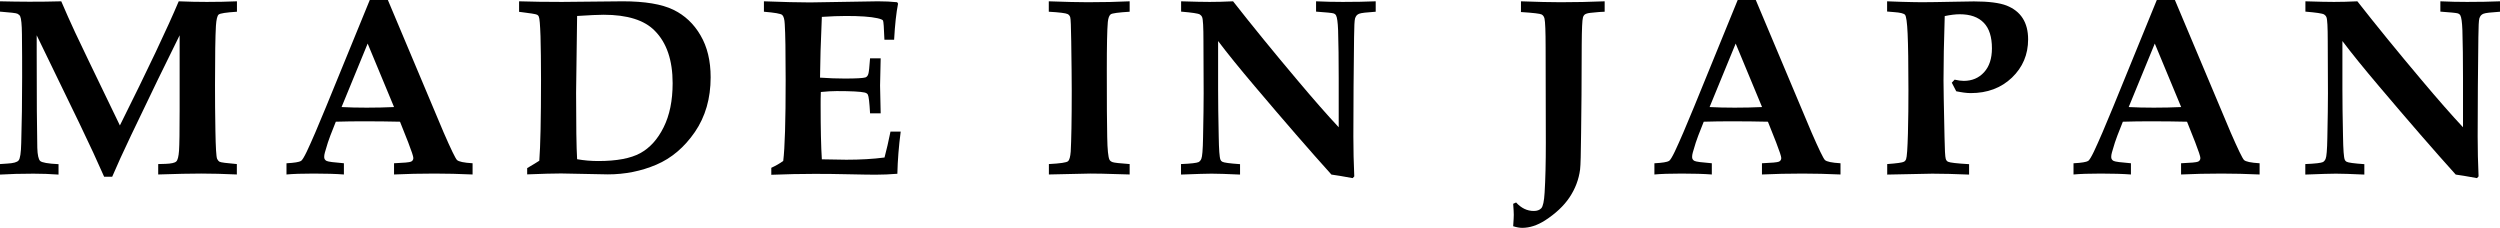 <?xml version="1.0" encoding="UTF-8"?>
<svg id="_レイヤー_2" data-name="レイヤー 2" xmlns="http://www.w3.org/2000/svg" viewBox="0 0 247.31 22.52">
  <g id="Text">
    <g>
      <path d="M0,17.26v-1.03l.73-.05c.59-.03.96-.13,1.11-.31.15-.17.24-.75.26-1.73.06-2.01.09-4.18.09-6.52,0-1.24,0-2.66-.02-4.24-.01-.96-.07-1.54-.17-1.76-.05-.11-.14-.19-.27-.26s-.71-.13-1.73-.21V.13c.98.02,1.95.04,2.89.04,1.1,0,2.15-.01,3.17-.04.44,1.03.9,2.06,1.37,3.07.33.72,1.81,3.79,4.43,9.21C14.63,6.86,16.57,2.76,17.68.13c.97.04,1.9.06,2.78.06,1.03,0,2.03-.02,2.98-.06v1.03c-1.07.07-1.67.16-1.81.28-.14.12-.23.5-.27,1.12-.06,1.02-.09,2.97-.09,5.84,0,1.45.01,2.98.04,4.59.03,1.61.08,2.52.17,2.73.06.12.14.22.24.28.11.07.68.14,1.71.23v1.03c-1.32-.06-2.49-.09-3.53-.09s-2.46.03-4.25.09v-1.03l.72-.02c.57-.02.93-.1,1.07-.24.14-.13.23-.49.27-1.06.04-.57.06-1.93.06-4.06V3.49c-1.25,2.52-2.86,5.81-4.8,9.89-.8,1.68-1.42,3.04-1.87,4.1h-.8c-.61-1.4-1.43-3.17-2.46-5.31L3.63,3.49v1.66c0,4.59.02,7.74.06,9.48.02.7.12,1.13.28,1.29.16.16.77.27,1.82.32v1.03c-.83-.06-1.66-.09-2.48-.09-1.23,0-2.33.03-3.3.09Z"/>
      <path d="M28.36,16.15c.76-.04,1.24-.12,1.42-.23.12-.08.31-.39.57-.93.5-1.06,1.13-2.53,1.9-4.41L36.58,0h1.79l5.52,13.11c.72,1.65,1.16,2.56,1.32,2.72.17.16.68.27,1.54.32v1.11c-1.33-.06-2.58-.09-3.76-.09-1.41,0-2.75.03-4.01.09v-1.11c.97-.04,1.53-.09,1.68-.16.15-.07.23-.19.23-.36,0-.15-.17-.67-.51-1.55l-.81-2.04c-1.01-.02-2.14-.04-3.39-.04-1.08,0-2.07.01-2.96.04l-.54,1.37c-.15.37-.33.93-.54,1.67-.05.17-.07.32-.07.45,0,.18.08.31.24.39.16.08.73.15,1.71.23v1.11c-.8-.06-1.79-.09-2.98-.09s-2.03.03-2.7.09v-1.11ZM36.37,4.31l-2.58,6.28c.75.04,1.58.06,2.48.06s1.85-.02,2.71-.06l-2.61-6.28Z"/>
      <path d="M52.15,17.26v-.63c.56-.33.96-.57,1.2-.73.11-1.43.17-4.11.17-8.04,0-1.7-.02-3.12-.05-4.26-.04-1.14-.09-1.8-.17-1.96-.03-.08-.09-.14-.16-.18-.12-.07-.72-.16-1.79-.29V.13c1.23.04,2.64.06,4.24.06l6.02-.06c2.19,0,3.85.28,4.99.83,1.14.55,2.04,1.4,2.7,2.54.67,1.14,1,2.52,1,4.15,0,2.09-.52,3.89-1.56,5.41-1.04,1.51-2.31,2.59-3.81,3.23-1.5.64-3.1.96-4.8.96l-4.63-.09c-.74,0-1.86.03-3.34.09ZM57.09,15.75c.68.12,1.38.18,2.1.18,1.81,0,3.2-.26,4.15-.78.95-.52,1.72-1.37,2.31-2.56.59-1.18.89-2.64.89-4.36,0-2.27-.59-4-1.76-5.18-1.03-1.06-2.72-1.59-5.07-1.59-.5,0-1.38.04-2.62.12l-.1,7.6c0,3.2.03,5.39.1,6.56Z"/>
      <path d="M76.3,17.26v-.66c.43-.2.83-.42,1.18-.68.16-1.27.24-3.94.24-8.01,0-2.78-.03-4.61-.09-5.52-.02-.48-.11-.78-.25-.91-.14-.13-.75-.23-1.81-.32V.13c1.92.07,3.44.11,4.55.11l6.72-.11c.71,0,1.35.03,1.91.09l.09.14c-.18.9-.31,2.09-.39,3.57h-.96c-.04-1.19-.09-1.82-.14-1.9-.05-.08-.24-.16-.56-.23-.68-.15-1.71-.22-3.1-.22-.68,0-1.48.03-2.39.09-.11,2.51-.17,4.52-.18,6.01.87.06,1.69.09,2.45.09,1.13,0,1.81-.04,2.04-.11.14-.05.24-.17.29-.35.05-.15.11-.66.17-1.54h1.05c-.04,1.38-.06,2.28-.06,2.69l.06,2.75h-1.05c-.06-1.07-.13-1.69-.22-1.85-.05-.1-.16-.17-.33-.21-.41-.09-1.32-.14-2.75-.14-.45,0-.97.03-1.57.09-.02.43-.02.87-.02,1.31,0,2.32.04,4.1.12,5.35l2.42.04c1.38,0,2.64-.07,3.78-.22.2-.75.4-1.61.59-2.56h1.01c-.19,1.45-.3,2.84-.33,4.17-.74.06-1.45.09-2.14.09-.45,0-1.33-.01-2.65-.04-1.23-.03-2.36-.04-3.39-.04-1.36,0-2.79.03-4.3.09Z"/>
      <path d="M103.76,17.26v-1.03c1.12-.06,1.75-.15,1.89-.28.15-.13.23-.45.27-.96.06-1.07.1-3.08.1-6.01,0-1.12-.02-2.75-.05-4.88-.02-1.46-.05-2.26-.1-2.4-.05-.14-.13-.25-.26-.31-.18-.09-.8-.17-1.86-.23V.13c1.68.06,2.96.09,3.85.09,1.53,0,2.91-.03,4.15-.09v1.03c-1.11.07-1.74.15-1.88.26-.14.11-.24.36-.28.76-.07.78-.1,2.36-.1,4.75,0,3.17.01,5.39.04,6.63.02,1.25.1,1.99.22,2.23.05.11.15.19.31.25.16.06.72.12,1.69.19v1.03l-1.44-.04c-.91-.03-1.73-.05-2.44-.05l-4.11.09Z"/>
      <path d="M116.83,17.26v-1.03c.99-.04,1.57-.11,1.75-.2.11-.07.2-.17.26-.32.09-.2.15-.88.17-2.06.04-1.95.06-3.43.06-4.42l-.02-5.16c0-1.37-.04-2.16-.13-2.37-.05-.12-.13-.21-.23-.27-.16-.1-.78-.19-1.85-.28V.13c1.27.04,2.21.06,2.83.06.68,0,1.45-.02,2.31-.06,1.88,2.4,4,5,6.37,7.81,1.58,1.88,2.94,3.43,4.08,4.65v-4.85c0-1.84-.02-3.42-.06-4.75-.03-.79-.1-1.28-.2-1.46-.05-.1-.14-.17-.27-.21-.13-.04-.7-.1-1.71-.17V.13c.89.04,1.77.06,2.64.06,1.2,0,2.29-.02,3.26-.06v1.03c-.91.06-1.45.12-1.64.2-.1.04-.19.1-.25.17s-.11.17-.15.28c-.06.2-.09.82-.1,1.88l-.05,4.88-.02,4.92c0,1.32.03,2.64.09,3.96l-.16.17c-.99-.18-1.69-.3-2.1-.35-2.09-2.32-4.62-5.23-7.58-8.73-1.5-1.77-2.71-3.26-3.63-4.48v4.74c0,1.29.02,2.85.06,4.67.02,1.34.08,2.11.17,2.32.03.09.09.16.18.21.15.09.74.17,1.76.24v1.03c-1.31-.06-2.25-.09-2.82-.09-.47,0-1.48.03-3.03.09Z"/>
      <path d="M150.46,1.16V.13c1.62.06,2.93.09,3.92.09,1.44,0,2.89-.03,4.36-.09v1.03c-.26,0-.73.04-1.4.11-.28.03-.46.09-.56.16-.09.07-.16.18-.19.31-.07.24-.11,1.14-.12,2.69l-.02,4.96-.04,3.74c-.02,2.02-.05,3.23-.1,3.63-.13,1-.48,1.92-1.05,2.77-.57.85-1.38,1.6-2.41,2.27-.78.5-1.54.74-2.27.74-.24,0-.54-.05-.89-.16.04-.56.06-.94.06-1.13s-.02-.57-.06-1.09l.29-.13c.51.56,1.09.84,1.75.84.33,0,.57-.09.74-.27s.28-.7.33-1.54c.08-1.31.12-2.95.12-4.92l-.02-9.42c0-1.61-.04-2.57-.11-2.88-.05-.2-.14-.33-.29-.41-.14-.08-.83-.16-2.06-.24Z"/>
      <path d="M163.69,16.15c.76-.04,1.24-.12,1.42-.23.12-.08.31-.39.57-.93.5-1.06,1.13-2.53,1.9-4.41l4.32-10.58h1.79l5.52,13.11c.72,1.65,1.16,2.56,1.32,2.72.17.16.68.27,1.54.32v1.11c-1.33-.06-2.58-.09-3.76-.09-1.41,0-2.75.03-4.01.09v-1.11c.97-.04,1.53-.09,1.68-.16.15-.07.23-.19.23-.36,0-.15-.17-.67-.51-1.55l-.81-2.04c-1.01-.02-2.14-.04-3.39-.04-1.08,0-2.07.01-2.96.04l-.54,1.37c-.15.37-.33.93-.54,1.67-.05.17-.07.32-.07.45,0,.18.08.31.24.39.16.08.73.15,1.71.23v1.11c-.8-.06-1.79-.09-2.98-.09s-2.03.03-2.7.09v-1.11ZM171.7,4.31l-2.58,6.28c.75.04,1.58.06,2.48.06s1.85-.02,2.71-.06l-2.61-6.28Z"/>
      <path d="M186.69,17.26v-1.03c.97-.07,1.52-.15,1.65-.23.1-.05.17-.13.22-.26.08-.2.14-1.05.18-2.53.04-1.48.05-2.92.05-4.31,0-2.6-.03-4.45-.08-5.57-.05-1.11-.14-1.74-.26-1.87-.12-.13-.47-.22-1.06-.26l-.71-.06V.13l1.38.05c.85.02,1.53.04,2.04.04.69,0,1.81-.02,3.34-.05.83-.02,1.44-.03,1.83-.03,1.46,0,2.53.14,3.23.41.7.28,1.23.69,1.59,1.25.36.56.54,1.26.54,2.09,0,1.51-.54,2.77-1.6,3.79-1.07,1.02-2.43,1.53-4.08,1.53-.21,0-.44-.02-.67-.05-.24-.03-.49-.08-.76-.13-.14-.29-.29-.57-.44-.85l.28-.3c.18.04.34.07.49.09.15.02.29.03.41.03.82,0,1.49-.28,2.01-.85.52-.57.78-1.36.78-2.37,0-1.13-.27-1.98-.81-2.53-.54-.56-1.33-.84-2.37-.84-.42,0-.92.06-1.49.18-.08,2.5-.12,4.63-.12,6.37,0,.59.03,2.45.1,5.6.02,1.24.06,1.96.12,2.15.04.14.12.24.23.29.18.09.87.17,2.08.24v1.03c-1.44-.06-2.65-.09-3.64-.09-.44,0-1.93.03-4.47.09Z"/>
      <path d="M205.15,16.15c.76-.04,1.24-.12,1.42-.23.12-.08.31-.39.57-.93.5-1.06,1.13-2.53,1.9-4.41l4.32-10.58h1.79l5.52,13.11c.72,1.65,1.16,2.56,1.32,2.72.17.16.68.27,1.54.32v1.11c-1.33-.06-2.58-.09-3.76-.09-1.41,0-2.75.03-4.01.09v-1.11c.97-.04,1.53-.09,1.68-.16.15-.07.23-.19.23-.36,0-.15-.17-.67-.51-1.55l-.81-2.04c-1.01-.02-2.14-.04-3.39-.04-1.08,0-2.07.01-2.96.04l-.54,1.37c-.15.37-.33.93-.54,1.67-.05.17-.07.32-.07.45,0,.18.08.31.24.39.16.08.73.15,1.71.23v1.11c-.8-.06-1.79-.09-2.98-.09s-2.03.03-2.7.09v-1.11ZM213.16,4.31l-2.58,6.28c.75.04,1.58.06,2.48.06s1.85-.02,2.71-.06l-2.61-6.28Z"/>
      <path d="M228.05,17.26v-1.03c.99-.04,1.57-.11,1.75-.2.11-.07.2-.17.26-.32.09-.2.15-.88.17-2.06.04-1.95.06-3.43.06-4.42l-.02-5.16c0-1.37-.04-2.16-.13-2.37-.05-.12-.13-.21-.23-.27-.16-.1-.78-.19-1.85-.28V.13c1.27.04,2.21.06,2.83.06.68,0,1.45-.02,2.31-.06,1.88,2.4,4,5,6.37,7.81,1.58,1.88,2.94,3.43,4.08,4.65v-4.85c0-1.84-.02-3.42-.06-4.75-.03-.79-.1-1.28-.2-1.46-.05-.1-.14-.17-.27-.21-.13-.04-.7-.1-1.71-.17V.13c.89.04,1.77.06,2.64.06,1.2,0,2.29-.02,3.26-.06v1.03c-.91.06-1.45.12-1.64.2-.1.04-.19.1-.25.17s-.11.17-.15.28c-.06.2-.09.82-.1,1.88l-.05,4.88-.02,4.92c0,1.32.03,2.64.09,3.96l-.16.17c-.99-.18-1.69-.3-2.1-.35-2.09-2.32-4.62-5.23-7.58-8.73-1.5-1.77-2.71-3.26-3.63-4.48v4.74c0,1.29.02,2.85.06,4.67.02,1.34.08,2.11.17,2.32.03.09.09.16.18.21.15.09.74.17,1.76.24v1.03c-1.31-.06-2.25-.09-2.82-.09-.47,0-1.48.03-3.03.09Z"/>
    </g>
  </g>
</svg>